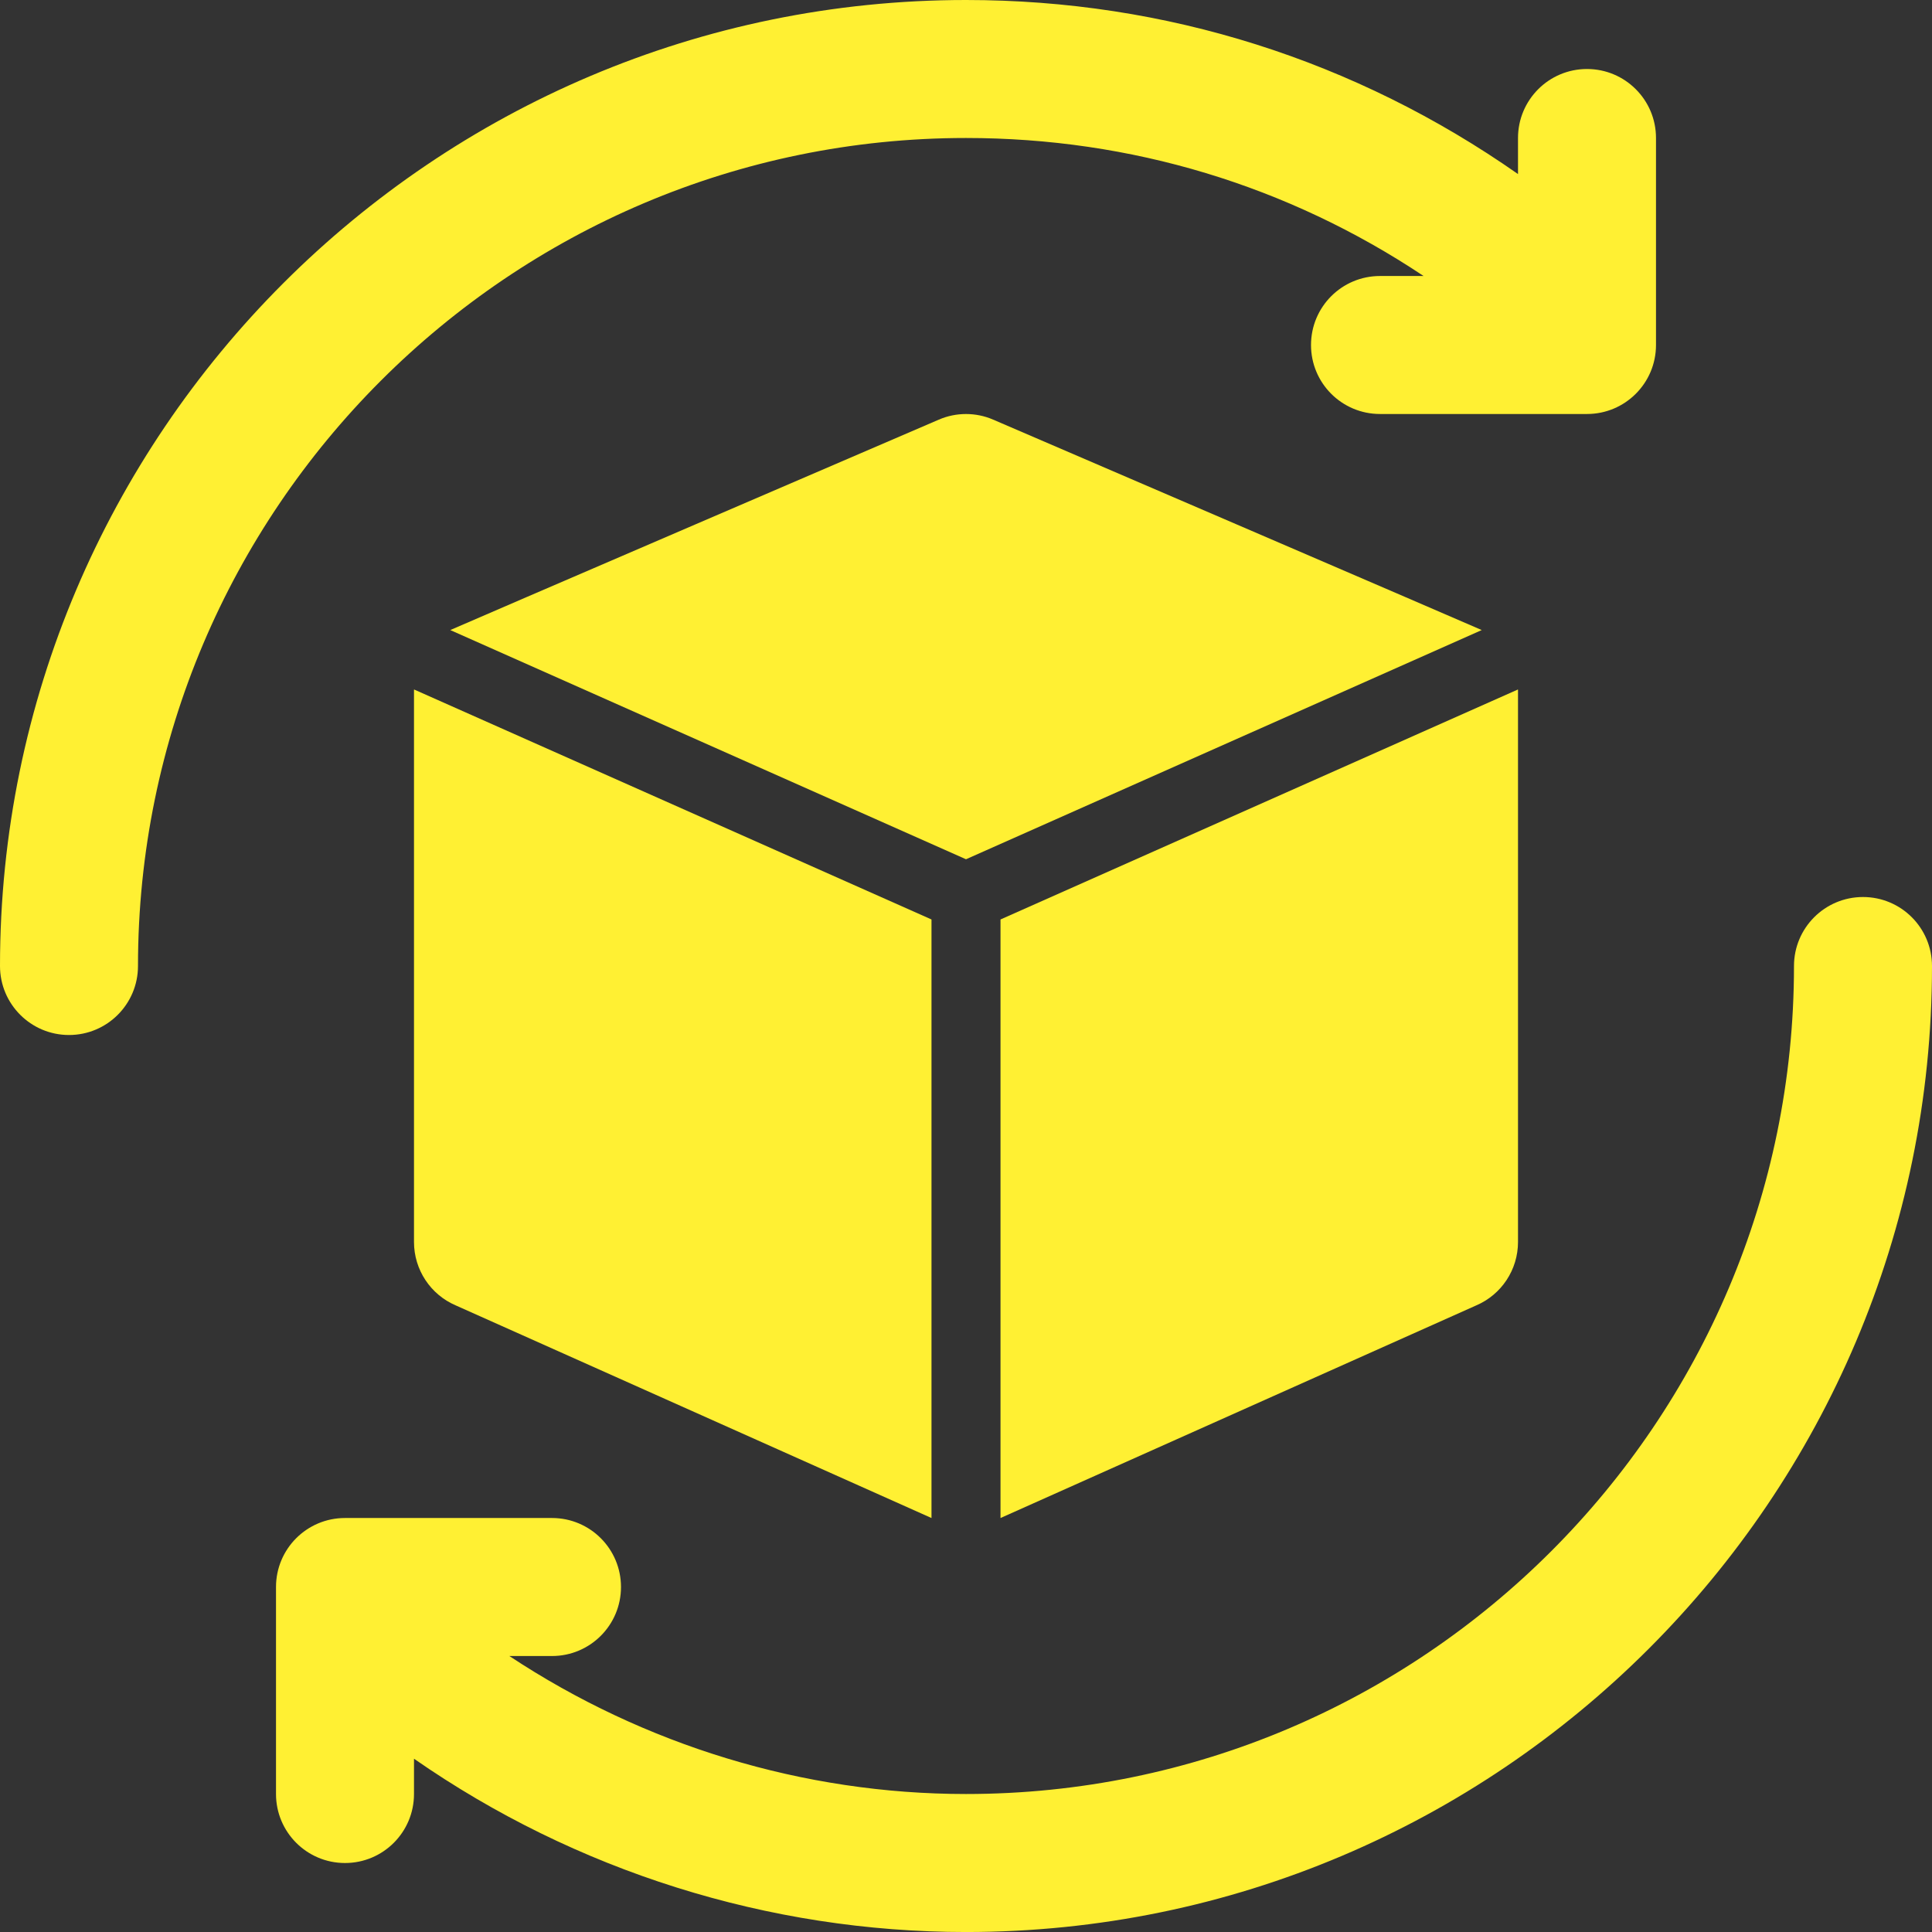 <svg width="85" height="85" viewBox="0 0 85 85" fill="none" xmlns="http://www.w3.org/2000/svg">
<rect x="0" y="0" width="85" height="85" fill="#333333" stroke="none"/>
<path d="M81.964 39.465C80.286 39.465 78.928 40.824 78.928 42.501C78.928 62.587 62.588 78.929 42.5 78.929C35.333 78.929 28.34 76.78 22.409 72.858H24.286C25.964 72.858 27.321 71.498 27.321 69.822C27.321 68.145 25.964 66.786 24.286 66.786H15.178C13.501 66.786 12.143 68.145 12.143 69.822V78.929C12.143 80.606 13.501 81.965 15.178 81.965C16.857 81.965 18.214 80.606 18.214 78.929V77.376C25.307 82.311 33.803 85.001 42.5 85.001C65.935 85.001 85 65.935 85 42.501C85 40.824 83.642 39.465 81.964 39.465Z" fill="#FFF033"/>
<path d="M42.5 6.071C49.766 6.071 56.667 8.167 62.632 12.143H60.714C59.036 12.143 57.679 13.502 57.679 15.179C57.679 16.855 59.036 18.214 60.714 18.214H69.821C71.499 18.214 72.857 16.855 72.857 15.179V6.071C72.857 4.395 71.499 3.036 69.821 3.036C68.144 3.036 66.786 4.395 66.786 6.071V7.658C59.645 2.66 51.306 0 42.5 0C19.065 0 0 19.065 0 42.5C0 44.176 1.358 45.536 3.036 45.536C4.714 45.536 6.071 44.176 6.071 42.5C6.071 22.414 22.412 6.071 42.5 6.071Z" fill="#FFF033"/>
<path d="M66.786 54.644V30.358C66.786 30.35 66.782 30.343 66.782 30.335L44.018 40.453V66.787L64.945 57.434C66.062 56.957 66.786 55.858 66.786 54.644Z" fill="#FFF033"/>
<path d="M65.19 27.72C65.105 27.673 43.695 18.462 43.695 18.462C42.936 18.133 42.064 18.133 41.305 18.462C41.305 18.462 19.895 27.673 19.81 27.72L42.5 37.804L65.19 27.72Z" fill="#FFF033"/>
<path d="M18.214 30.358V54.644C18.214 55.858 18.938 56.957 20.055 57.434L40.982 66.787V40.453L18.218 30.335C18.218 30.343 18.214 30.35 18.214 30.358Z" fill="#FFF033"/>
</svg>
